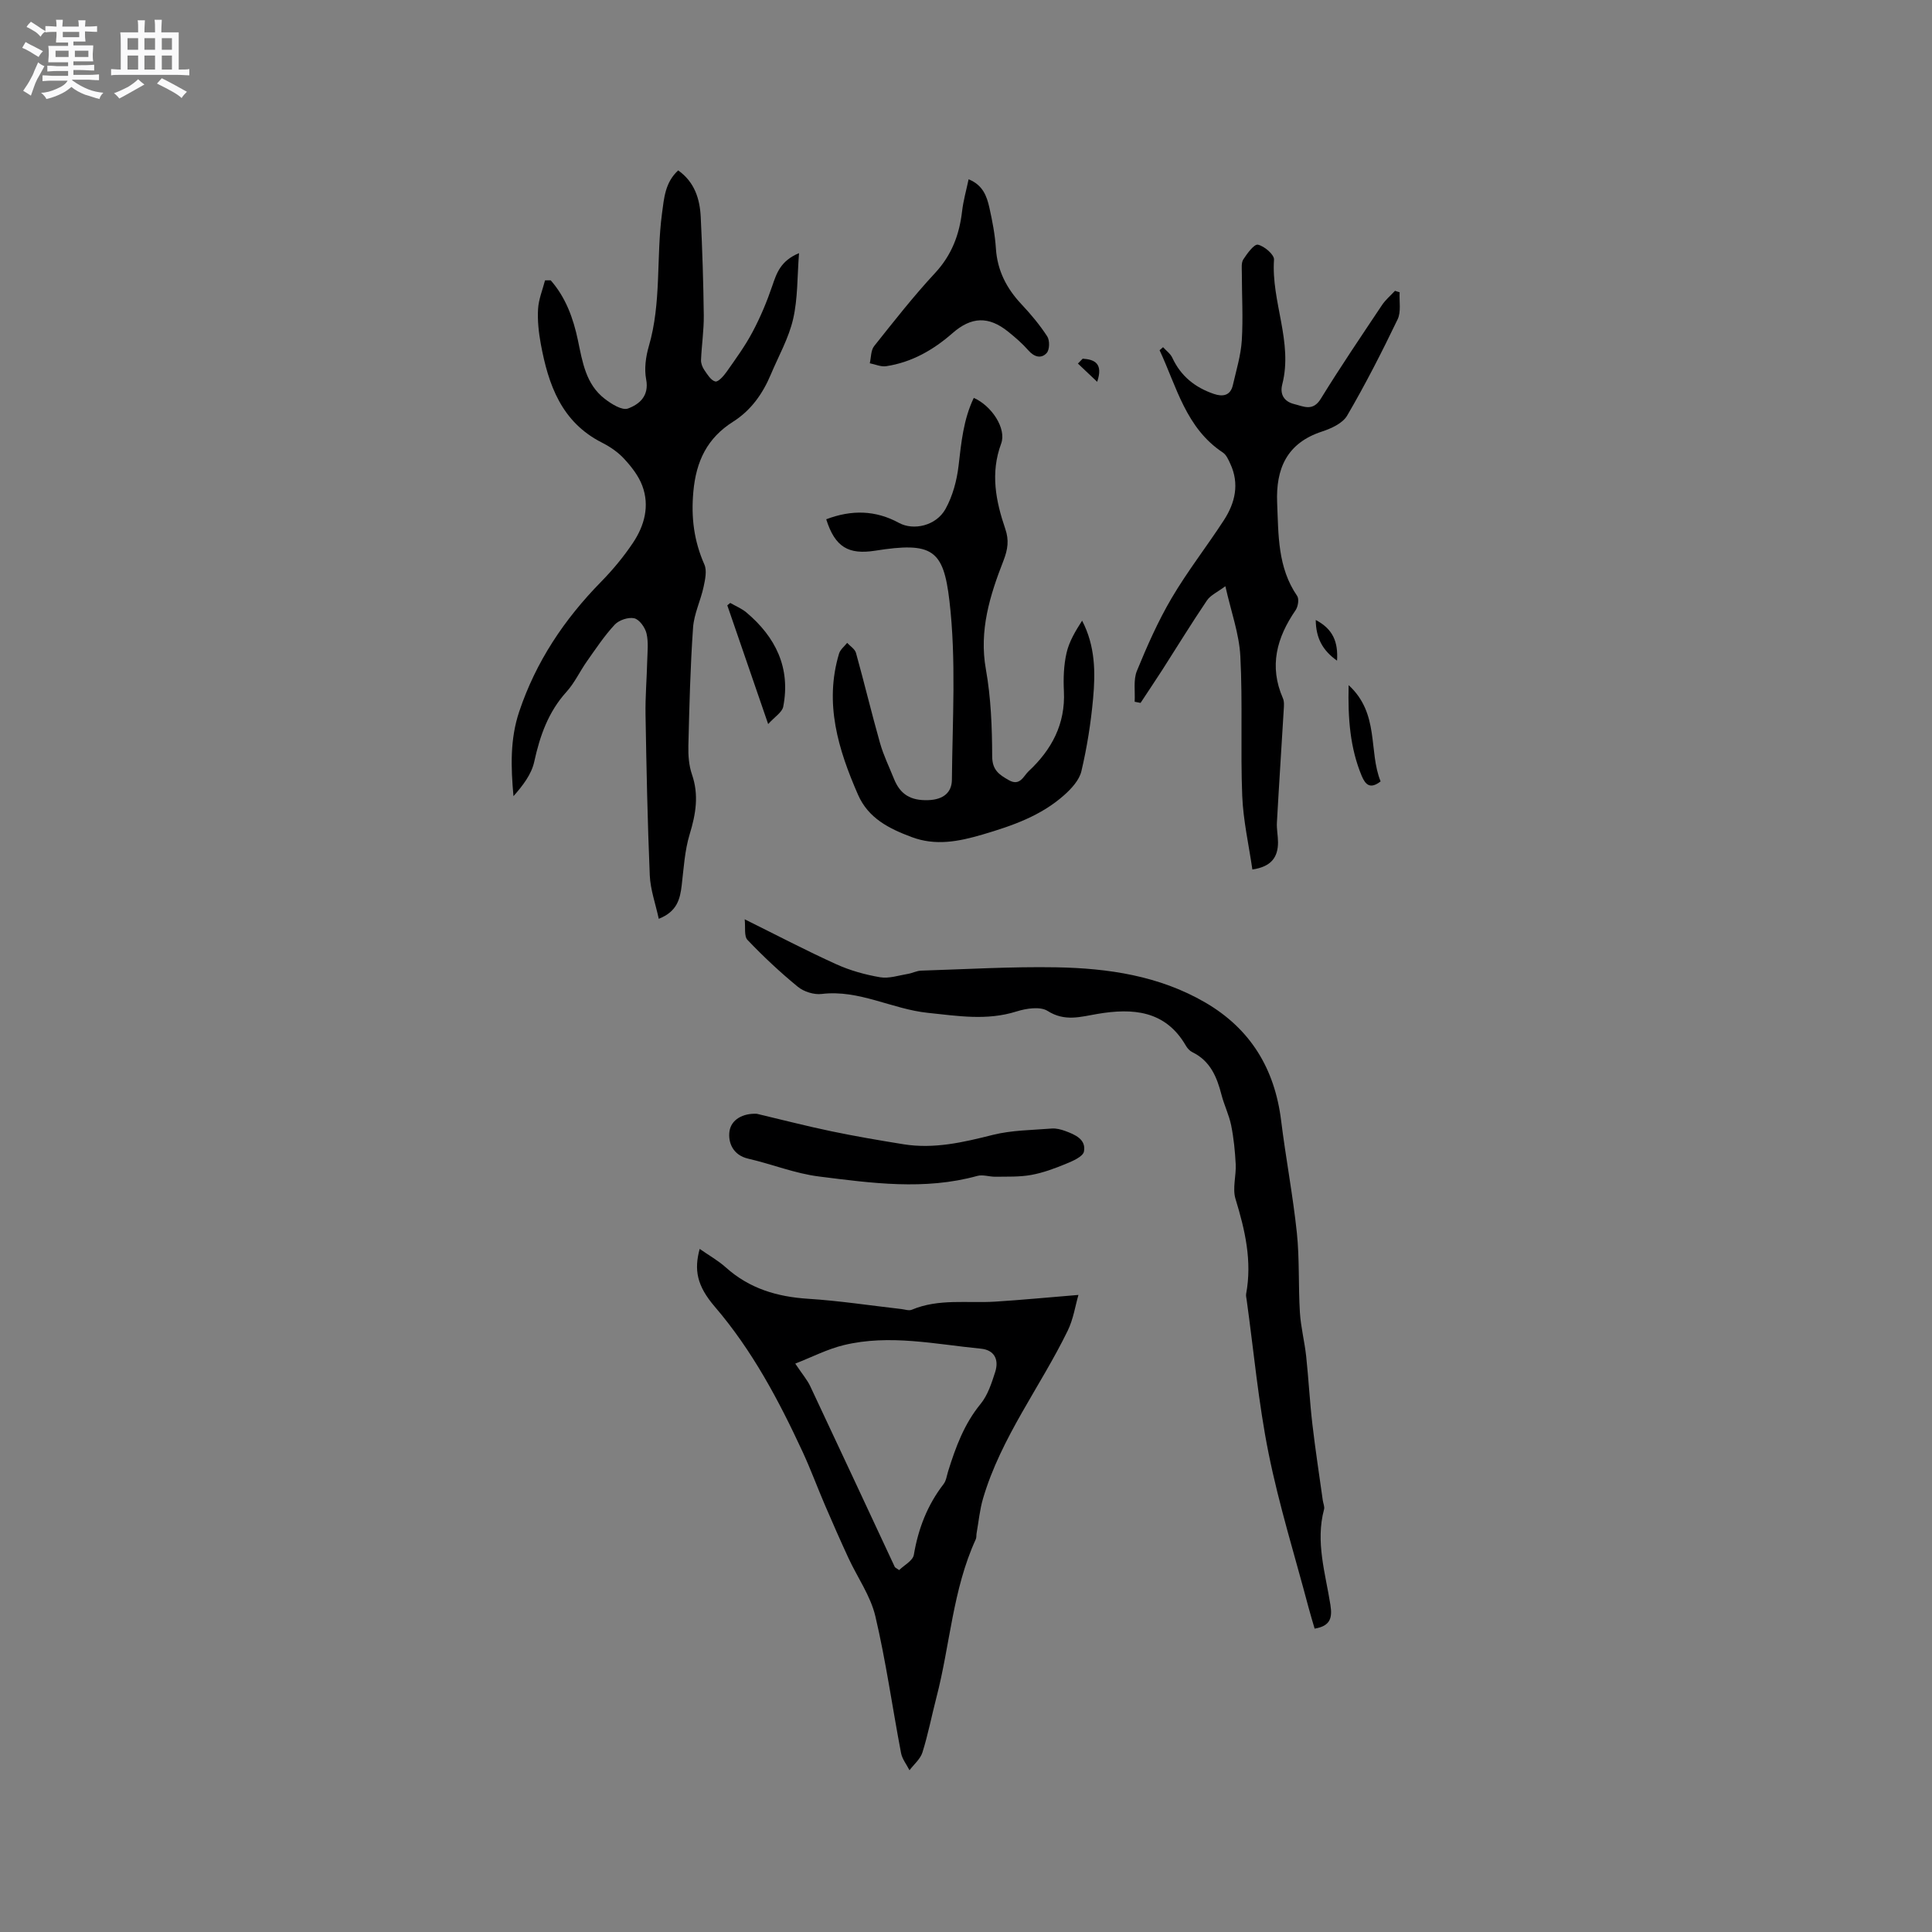 <svg enable-background="new 0 0 400 400" viewBox="0 0 400 400" xmlns="http://www.w3.org/2000/svg"><rect x="0" y="0" width="400" height="400" fill="#808080" stroke="none"/><path d="m6.8 9.5c.6.3 1.3.7 2.1 1.1-.4.4-.7.8-.9 1.2-.7-.4-1.3-.8-1.8-1.1s-1.1-.6-1.6-.8c.2-.4.5-.8.7-1.2.4.2.8.5 1.5.8zm.9 6.9c-.3.6-.5 1.1-.7 1.7s-.4 1.1-.6 1.7c-.6-.4-1.1-.7-1.6-1 .7-1 1.2-1.8 1.5-2.4.3-.5.6-1.1.8-1.7.3-.6.5-1.2.8-1.8.3.3.8.6 1.3.8-.7 1.3-1.2 2.2-1.5 2.7zm.1-11c.4.3 1 .7 1.7 1.1-.5.2-.8.6-1.1 1.1-.5-.6-1-1-1.4-1.2s-.9-.6-1.5-.8c.2-.4.5-.7.9-1.1.5.3.9.6 1.4.9zm10.5 13.1c1 .4 2 .6 3.1.7-.4.4-.7.8-.8 1.3-.9-.2-1.9-.6-3-.9-1-.4-2-.9-2.8-1.6-.5.4-1.1.9-1.9 1.3s-1.9.9-3.3 1.2c-.1-.3-.5-.8-1.1-1.3 1 0 2.1-.3 3.2-.8 1.2-.5 1.9-1 2.3-1.7h-3.2c-.4 0-1 0-2 .1v-1.2c1 0 1.7.1 2 .1h3.3v-1h-2.3c-.2 0-.9 0-2 .1v-1.2c1.2 0 1.9.1 2 .1h2.3v-.8h-4.1c0-.7.1-1.2.1-1.6 0-.5 0-1.1-.1-1.8h4.1v-.7h-2.5c0-.6.1-1.1.1-1.6v-.6h-.5c-.4 0-1 0-1.8.1v-1.3c1.2 0 1.9.1 2.1.1h.2c0-.3 0-.8-.1-1.4h1.4c0 .6-.1 1-.1 1.4h3.4c0-.4 0-.8-.1-1.3h1.5c0 .4-.1.9-.1 1.3.7 0 1.5 0 2.5-.1v1.2c-1 0-1.8-.1-2.5-.1v.6c0 .3 0 .8.1 1.5h-2.5v.8h4.1c0 .7-.1 1.3-.1 1.8s0 1 .1 1.5h-4.1v.8h1.4c.8 0 1.8 0 2.9-.1v1.2c-1 0-1.9-.1-2.8-.1h-1.5v1h3.2c.3 0 1 0 2.1-.1v1.2c-1.1 0-1.8-.1-2.1-.1h-3.4l-.1.1c1.4 1 2.4 1.5 3.4 1.9zm-4.1-6.7v-1.3h-2.7v1.3zm2.2-4.1v-1.1h-3.4v1.1zm1.9 4.1v-1.3h-2.8v1.3z" fill="#fafafb"/><path d="m37 6.7v2.3 5.4c1 0 1.8 0 2.2-.1v1.3c-.6 0-1.5-.1-2.5-.1h-11.9c-.7 0-1.3 0-1.8.1v-1.3c.5 0 1.1.1 2 .1v-5.2c0-1 0-1.8-.1-2.5h3.7c0-1.3 0-2.1-.1-2.5h1.5c0 .4-.1 1.3-.1 2.5h2.2c0-1.2 0-2.1-.1-2.6h1.5c0 .4-.1 1.3-.1 2.6zm-12.3 13.7c-.3-.4-.7-.8-1.1-1.1 1.1-.4 2.1-.9 2.9-1.3.8-.5 1.5-1 2.1-1.6.4.4.9.8 1.3 1.1-2.5 1.4-4.2 2.4-5.2 2.9zm3.9-10.1v-2.4h-2.2v2.4zm0 4.1v-2.9h-2.2v2.9zm3.5-4.1v-2.4h-2.2v2.4zm0 4.1v-2.9h-2.2v2.9zm.4 2.9 1-1.1c.6.3 1.4.7 2.5 1.3s2 1.1 2.7 1.5c-.4.4-.8.8-1.1 1.3-.8-.8-2.5-1.7-5.1-3zm3.1-7v-2.4h-2.1v2.4zm0 4.1v-2.9h-2.1v2.9z" fill="#fafafb"/><g fill="#000001"><path d="m114.02 58.04c3.11 3.54 4.67 7.84 5.63 12.4.94 4.48 1.63 9.1 5.54 12.12 1.38 1.07 3.61 2.47 4.82 2.02 2.33-.86 4.43-2.57 3.77-6.04-.42-2.18-.08-4.68.55-6.85 2.63-8.98 1.52-18.31 2.72-27.42.44-3.31.65-6.49 3.36-8.99 3.39 2.4 4.49 5.89 4.67 9.68.33 6.77.55 13.55.63 20.34.03 3.07-.44 6.15-.57 9.23-.03.69.28 1.5.69 2.09.63.92 1.37 2.15 2.27 2.36.6.14 1.73-1.14 2.33-1.99 1.89-2.69 3.84-5.36 5.37-8.25 1.62-3.04 2.97-6.26 4.08-9.52.91-2.68 1.74-5.23 5.55-6.81-.38 4.86-.24 9.37-1.22 13.63-.91 3.97-3.01 7.66-4.61 11.47-1.68 4-4.1 7.44-7.81 9.79-5.35 3.39-7.66 8.12-8.24 14.5-.49 5.4.14 10.2 2.28 15.07.57 1.28.16 3.13-.16 4.64-.61 2.84-1.98 5.58-2.18 8.43-.57 8.14-.77 16.31-.97 24.47-.05 1.99.11 4.1.75 5.95 1.46 4.25.79 8.19-.48 12.36-1.03 3.38-1.23 7.03-1.65 10.58-.34 2.86-.96 5.43-4.75 6.93-.67-3.12-1.73-6.03-1.86-8.98-.47-11.11-.69-22.23-.88-33.34-.06-3.7.26-7.4.35-11.1.05-1.9.28-3.88-.15-5.68-.3-1.23-1.47-2.87-2.53-3.12-1.22-.28-3.17.37-4.05 1.32-2.15 2.31-3.92 4.99-5.75 7.58-1.47 2.08-2.55 4.47-4.24 6.33-3.78 4.18-5.5 9.11-6.68 14.5-.57 2.58-2.35 4.9-4.29 7.1-.54-6.02-.73-11.79 1.18-17.49 3.47-10.37 9.34-19.13 16.94-26.88 2.43-2.48 4.7-5.21 6.63-8.1 2.37-3.55 3.48-7.63 1.92-11.8-.76-2.04-2.23-3.92-3.73-5.55-1.26-1.38-2.92-2.52-4.6-3.37-8.41-4.25-11.12-11.99-12.68-20.42-.44-2.38-.71-4.85-.57-7.25.11-2 .93-3.95 1.44-5.93.4-.02.79-.02 1.18-.01z"/><path d="m223.28 268.1c-.65 2.23-1.05 5.01-2.23 7.42-5.68 11.65-13.8 22.09-17.52 34.72-.69 2.34-.91 4.81-1.34 7.22-.07.41 0 .88-.17 1.24-4.78 10.41-5.31 21.87-8.15 32.76-.98 3.78-1.72 7.64-2.89 11.36-.43 1.37-1.76 2.47-2.68 3.69-.6-1.19-1.51-2.31-1.75-3.57-1.8-9.44-3.12-18.99-5.32-28.33-1-4.22-3.71-8.02-5.57-12.04-1.67-3.61-3.27-7.25-4.84-10.9-1.58-3.68-2.96-7.44-4.64-11.07-4.95-10.68-10.43-21.01-18.18-30.05-3.76-4.38-4.31-7.65-3.14-11.98 1.88 1.32 3.81 2.4 5.42 3.84 4.88 4.38 10.62 6.08 17.06 6.49s12.84 1.39 19.25 2.12c.73.08 1.58.4 2.18.15 5.59-2.36 11.49-1.32 17.26-1.68 5.53-.35 11.03-.88 17.25-1.39zm-58.63 14.22c1.48 2.22 2.48 3.36 3.1 4.68 5.87 12.45 11.67 24.94 17.5 37.41.07.15.31.23.91.66 1.01-1 2.83-1.94 3.04-3.15.91-5.42 2.8-10.31 6.16-14.66.55-.71.66-1.77.95-2.68 1.55-4.96 3.31-9.77 6.71-13.91 1.49-1.82 2.28-4.3 3.02-6.6.86-2.7-.27-4.58-2.95-4.84-9.45-.92-18.91-3.03-28.39-.74-3.39.82-6.57 2.47-10.05 3.83z"/><path d="m154.18 190.33c6.8 3.37 12.79 6.51 18.95 9.3 2.86 1.3 5.99 2.17 9.09 2.7 1.83.31 3.84-.38 5.76-.7.92-.15 1.81-.64 2.72-.67 9.32-.29 18.64-.85 27.95-.69 10.76.19 21.35 1.74 30.89 7.29 9.37 5.45 14.37 13.72 15.7 24.42.96 7.77 2.44 15.47 3.26 23.25.57 5.46.29 11.01.63 16.5.19 3.04.97 6.04 1.3 9.08.5 4.69.74 9.41 1.29 14.1.61 5.26 1.42 10.49 2.15 15.73.09.63.41 1.31.26 1.86-1.81 6.75.29 13.24 1.32 19.79.41 2.63.03 4.36-3.27 4.9-.4-1.39-.86-2.86-1.25-4.34-2.81-10.63-6.11-21.17-8.28-31.94-2.11-10.47-3.07-21.17-4.54-31.77-.06-.42-.18-.86-.11-1.26 1.26-6.78-.22-13.19-2.2-19.65-.67-2.19.16-4.8.04-7.2-.14-2.69-.41-5.4-.94-8.04-.44-2.16-1.46-4.2-2.01-6.35-.95-3.69-2.33-7-6.03-8.8-.54-.26-1.02-.8-1.33-1.33-4.25-7.36-11.05-7.82-18.31-6.59-3.54.6-6.76 1.64-10.33-.62-1.54-.97-4.44-.52-6.46.12-6.14 1.93-12.12.92-18.31.28-7.46-.77-14.25-4.85-22.01-3.91-1.59.19-3.69-.47-4.93-1.49-3.66-3-7.14-6.26-10.41-9.69-.76-.78-.4-2.65-.59-4.28z"/><path d="m289.78 60.51c-.11 1.89.34 4.04-.42 5.61-3.25 6.76-6.67 13.46-10.45 19.93-.93 1.59-3.29 2.67-5.22 3.3-7.29 2.39-9.56 7.71-9.27 14.76.28 6.66.09 13.38 4.14 19.27.44.63.19 2.21-.32 2.95-3.9 5.67-5.54 11.58-2.63 18.23.31.7.22 1.61.17 2.42-.46 7.77-.98 15.54-1.41 23.31-.08 1.36.23 2.75.23 4.12-.01 3.04-1.36 5.03-5.31 5.61-.74-5.11-1.9-10.17-2.1-15.26-.38-9.62.11-19.28-.39-28.89-.24-4.65-1.92-9.23-3.1-14.5-1.62 1.21-3.07 1.84-3.82 2.95-3.2 4.73-6.18 9.6-9.26 14.41-1.47 2.28-2.99 4.53-4.48 6.8-.41-.08-.82-.16-1.22-.24.12-2.14-.3-4.51.46-6.38 2.11-5.15 4.38-10.3 7.2-15.09 3.27-5.56 7.28-10.68 10.8-16.1 2.35-3.61 3.27-7.55 1.34-11.7-.39-.84-.81-1.84-1.53-2.32-7.67-5.07-9.57-13.62-13.11-21.19l.72-.63c.65.73 1.53 1.35 1.92 2.2 1.76 3.81 4.74 6.17 8.61 7.48 1.82.62 3.42.37 3.92-1.82.7-3.07 1.65-6.14 1.85-9.25.29-4.64.01-9.32.01-13.99 0-.95-.15-2.09.31-2.8.8-1.23 2.25-3.21 3.02-3.04 1.33.29 3.4 2.07 3.33 3.09-.6 8.7 3.96 17.04 1.71 25.82-.54 2.1.39 3.58 2.47 4.09 1.93.47 3.85 1.59 5.5-1.09 4.05-6.58 8.39-12.98 12.68-19.41.73-1.09 1.78-1.97 2.69-2.95.32.12.64.21.96.3z"/><path d="m171.06 107.51c5.26-2 10.22-1.89 15.06.75 3.02 1.64 7.7.61 9.64-2.89 1.48-2.67 2.34-5.87 2.7-8.93.56-4.83 1.01-9.61 3.15-14.06 3.69 1.62 6.82 6.34 5.67 9.46-2.27 6.13-1.11 11.9.86 17.68.79 2.31.53 4.2-.38 6.55-2.8 7.18-5.09 14.46-3.64 22.52 1.05 5.9 1.28 11.99 1.3 18 .01 2.87 1.46 3.8 3.44 4.93 2.33 1.33 3.05-.87 4.1-1.84 4.77-4.45 7.64-9.77 7.31-16.57-.13-2.63-.04-5.35.54-7.9.53-2.37 1.85-4.56 3.23-6.71 2.74 5.26 2.77 10.74 2.27 16.16-.46 5.04-1.26 10.09-2.42 15.01-.43 1.83-2.04 3.59-3.53 4.92-4.83 4.31-10.69 6.35-16.89 8.18-5.07 1.49-9.78 2.39-14.74.53-4.61-1.73-8.94-3.85-11.09-8.77-4.1-9.38-7.02-18.91-3.92-29.22.25-.83 1.1-1.48 1.67-2.21.63.68 1.6 1.27 1.83 2.07 1.73 6.22 3.23 12.5 4.99 18.71.72 2.53 1.9 4.93 2.88 7.38 1.29 3.2 3.43 4.53 7.1 4.4 3.17-.11 4.86-1.62 4.89-4.2.11-12.36.92-24.85-.51-37.06-1.24-10.6-3.51-12.27-15.41-10.38-5.46.84-8.27-.7-10.1-6.51z"/><path d="m156.7 230.6c5.13 1.21 10.24 2.54 15.39 3.61 4.97 1.04 9.98 1.89 14.99 2.7 6.31 1.01 12.35-.4 18.46-1.94 3.94-.99 8.13-.99 12.22-1.32.91-.07 1.91.19 2.79.51 2.03.75 4.35 1.73 3.87 4.25-.2 1.05-2.29 1.96-3.69 2.53-2.34.97-4.76 1.87-7.23 2.32-2.41.44-4.93.33-7.41.37-1.25.02-2.6-.49-3.75-.17-10.93 3.02-21.89 1.49-32.78.12-4.96-.62-9.74-2.56-14.65-3.69-3.19-.73-4.2-3.38-3.88-5.66.35-2.44 2.8-3.78 5.67-3.63z"/><path d="m200.54 37.12c2.96 1.19 3.77 3.51 4.3 5.87.62 2.78 1.17 5.62 1.35 8.46.3 4.58 2.21 8.26 5.29 11.54 1.95 2.07 3.8 4.29 5.34 6.66.54.83.5 2.77-.12 3.44-1.1 1.21-2.55.86-3.77-.53-1.25-1.43-2.71-2.69-4.19-3.88-4.07-3.29-7.65-3.11-11.54.3-3.97 3.48-8.45 6.04-13.74 6.84-1.07.16-2.25-.39-3.38-.61.28-1.2.21-2.68.9-3.55 4.09-5.14 8.15-10.33 12.62-15.14 3.44-3.71 5.03-7.93 5.59-12.79.25-2.17.86-4.29 1.35-6.61z"/><path d="m151.19 124.83c1.12.65 2.35 1.15 3.33 1.96 6.07 5.11 9.2 11.48 7.64 19.52-.23 1.17-1.75 2.08-3.12 3.6-3.03-8.79-5.75-16.68-8.46-24.58.2-.17.41-.33.61-.5z"/><path d="m279.22 141.85c6.45 5.92 4.07 13.67 6.62 19.93-2.14 1.66-3.13.72-3.91-1.13-2.4-5.77-2.88-11.81-2.71-18.8z"/><path d="m272.41 128.36c3.61 1.9 4.65 4.59 4.41 8.42-3.01-2.13-4.37-4.69-4.41-8.42z"/><path d="m224.16 74.26c2.51.16 4.27 1.02 3 4.79-1.33-1.26-2.66-2.52-3.99-3.78.33-.34.66-.68.99-1.01z"/></g></svg>